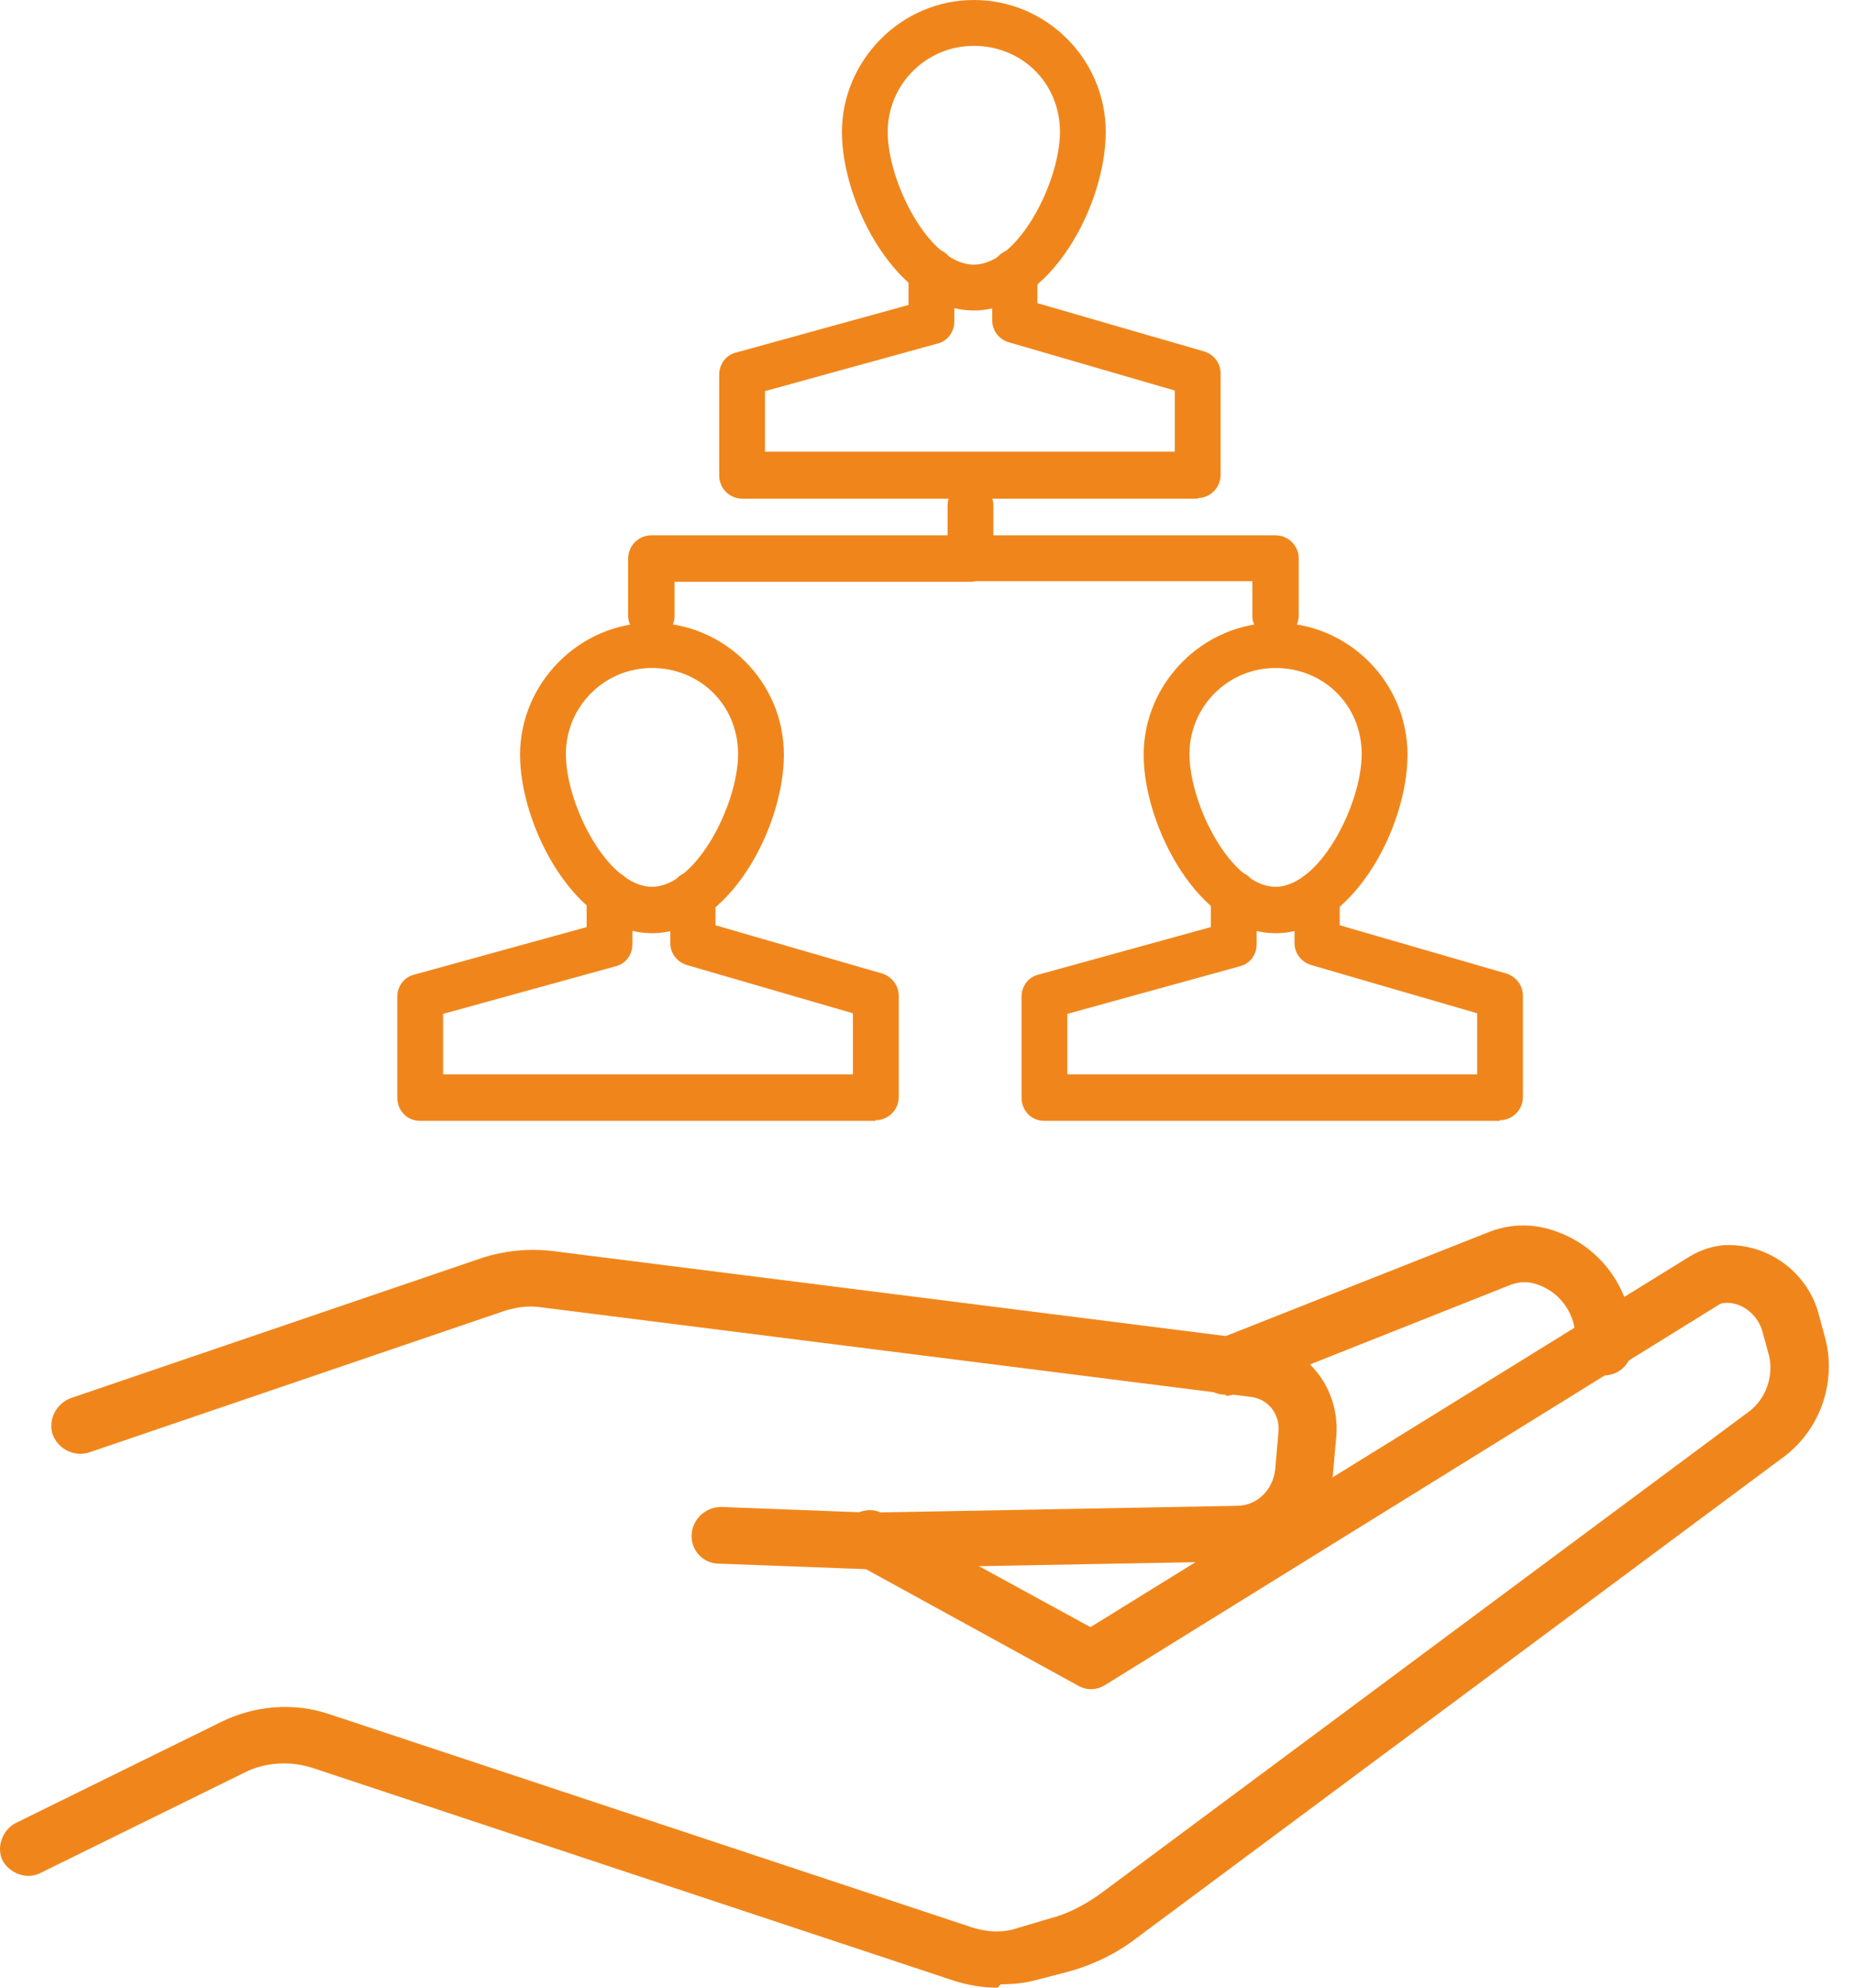<svg width="56" height="60" viewBox="0 0 56 60" fill="none" xmlns="http://www.w3.org/2000/svg">
<path d="M30.13 60C29.685 60 29.275 59.932 28.83 59.795L9.425 53.361C8.774 53.155 8.021 53.189 7.405 53.497L1.211 56.543C0.8 56.749 0.287 56.543 0.081 56.167C-0.124 55.756 0.081 55.243 0.458 55.038L6.652 51.992C7.679 51.478 8.877 51.376 9.972 51.752L29.377 58.186C29.822 58.323 30.302 58.357 30.781 58.186L31.705 57.912C32.252 57.776 32.766 57.502 33.245 57.159L52.821 42.614C53.334 42.237 53.574 41.553 53.437 40.937L53.232 40.184C53.095 39.705 52.65 39.328 52.171 39.328C52.068 39.328 52 39.328 51.897 39.397L33.382 50.862C33.108 51.033 32.8 51.033 32.526 50.862L25.852 47.2C25.442 46.961 25.27 46.447 25.51 46.036C25.75 45.626 26.263 45.455 26.674 45.694L32.937 49.117L51.041 37.925C51.384 37.72 51.794 37.583 52.205 37.583C53.506 37.583 54.635 38.473 54.943 39.705L55.148 40.458C55.456 41.758 54.977 43.127 53.916 43.949L34.34 58.494C33.724 58.973 33.005 59.316 32.252 59.521L31.328 59.761C30.952 59.863 30.61 59.897 30.233 59.897L30.13 60Z" fill="#F0861B"/>
<path d="M26.264 47.371L21.712 47.2C21.233 47.2 20.857 46.79 20.891 46.311C20.925 45.831 21.336 45.489 21.781 45.489L26.264 45.66L37.353 45.455C37.969 45.455 38.448 44.976 38.517 44.36L38.619 43.196C38.653 42.683 38.311 42.238 37.798 42.169L16.373 39.466C15.963 39.397 15.518 39.466 15.141 39.603L2.683 43.846C2.239 43.983 1.759 43.744 1.588 43.299C1.451 42.854 1.691 42.375 2.136 42.204L14.594 37.96C15.244 37.754 15.928 37.686 16.613 37.754L38.037 40.458C39.475 40.629 40.467 41.896 40.365 43.333L40.262 44.497C40.125 45.968 38.927 47.132 37.421 47.132L26.264 47.337V47.371Z" fill="#F0861B"/>
<path d="M37.01 42.1C36.668 42.1 36.36 41.895 36.223 41.553C36.052 41.108 36.257 40.629 36.702 40.458L45.019 37.172C45.669 36.932 46.354 36.932 47.004 37.172C48.373 37.651 49.297 38.952 49.297 40.389V40.663C49.297 41.142 48.92 41.519 48.441 41.519C47.962 41.519 47.586 41.142 47.586 40.663V40.389C47.586 39.67 47.141 39.02 46.456 38.781C46.182 38.678 45.909 38.678 45.635 38.781L37.352 42.066C37.352 42.066 37.147 42.135 37.044 42.135L37.01 42.1Z" fill="#F0861B"/>
<path d="M29.415 9.15C27.275 9.15 25.67 6.014 25.67 3.984C25.67 1.955 27.349 0.24 29.415 0.24C31.481 0.24 33.16 1.918 33.16 3.984C33.16 6.051 31.555 9.15 29.415 9.15ZM29.415 1.162C27.847 1.162 26.592 2.435 26.592 3.984C26.592 5.534 27.921 8.227 29.415 8.227C30.909 8.227 32.237 5.589 32.237 3.984C32.237 2.379 30.965 1.162 29.415 1.162Z" fill="#F0861B"/>
<path d="M29.414 9.372C27.108 9.372 25.43 6.143 25.43 3.985C25.43 1.826 27.219 0 29.414 0C31.61 0 33.399 1.789 33.399 3.985C33.399 6.18 31.72 9.372 29.414 9.372ZM29.414 0.461C27.477 0.461 25.891 2.048 25.891 3.985C25.891 5.922 27.459 8.91 29.414 8.91C31.37 8.91 32.938 5.922 32.938 3.985C32.938 2.048 31.352 0.461 29.414 0.461ZM29.414 8.449C27.754 8.449 26.352 5.7 26.352 3.985C26.352 2.269 27.717 0.922 29.414 0.922C31.112 0.922 32.477 2.288 32.477 3.985C32.477 5.682 31.075 8.449 29.414 8.449ZM29.414 1.384C27.976 1.384 26.813 2.546 26.813 3.985C26.813 5.497 28.068 7.988 29.414 7.988C30.761 7.988 32.016 5.479 32.016 3.985C32.016 2.49 30.853 1.384 29.414 1.384Z" fill="#F0861B"/>
<path d="M36.185 14.814H22.423C22.165 14.814 21.962 14.611 21.962 14.352V11.309C21.962 11.106 22.11 10.921 22.294 10.866L27.681 9.39V8.209C27.681 7.951 27.884 7.748 28.142 7.748C28.4 7.748 28.603 7.951 28.603 8.209V9.74C28.603 9.943 28.474 10.128 28.271 10.183L22.884 11.659V13.891H35.724V11.641L30.54 10.128C30.337 10.072 30.208 9.888 30.208 9.685V8.246C30.208 7.988 30.393 7.785 30.651 7.785C30.909 7.785 31.112 7.988 31.112 8.246V9.353L36.314 10.866C36.517 10.921 36.647 11.106 36.647 11.309V14.371C36.647 14.629 36.444 14.832 36.185 14.832V14.814Z" fill="#F0861B"/>
<path d="M36.186 15.054H22.424C22.036 15.054 21.723 14.74 21.723 14.353V11.309C21.723 10.995 21.926 10.719 22.221 10.645L27.442 9.206V8.191C27.442 8.007 27.515 7.822 27.645 7.693C27.774 7.564 27.94 7.49 28.124 7.49C28.512 7.49 28.825 7.804 28.825 8.173V9.704C28.825 10.018 28.622 10.294 28.327 10.368L23.106 11.807V13.633H35.485V11.789L30.467 10.331C30.172 10.239 29.969 9.981 29.969 9.667V8.228C29.969 8.044 30.024 7.878 30.153 7.73C30.282 7.601 30.448 7.527 30.633 7.527C31.02 7.527 31.334 7.841 31.334 8.21V9.151L36.37 10.608C36.666 10.7 36.868 10.959 36.868 11.272V14.334C36.868 14.722 36.555 15.036 36.167 15.036L36.186 15.054ZM28.142 7.97C28.142 7.97 28.032 7.988 27.977 8.044C27.94 8.081 27.903 8.154 27.903 8.21V9.575L27.737 9.612L22.35 11.088C22.258 11.124 22.184 11.217 22.184 11.309V14.353C22.184 14.482 22.294 14.574 22.405 14.574H36.167C36.297 14.574 36.389 14.464 36.389 14.353V11.29C36.389 11.18 36.315 11.106 36.223 11.069L30.873 9.501V8.228C30.873 8.044 30.596 7.933 30.467 8.062C30.43 8.099 30.393 8.173 30.393 8.228V9.667C30.393 9.778 30.467 9.852 30.578 9.888L35.928 11.457V14.113H22.627V11.475L22.793 11.438L28.179 9.962C28.29 9.925 28.346 9.852 28.346 9.741V8.21C28.346 8.081 28.235 7.988 28.106 7.988L28.142 7.97Z" fill="#F0861B"/>
<path d="M38.529 27.93C36.389 27.93 34.784 24.794 34.784 22.765C34.784 20.736 36.463 19.02 38.529 19.02C40.595 19.02 42.274 20.699 42.274 22.765C42.274 24.831 40.669 27.93 38.529 27.93ZM38.529 19.942C36.961 19.942 35.707 21.215 35.707 22.765C35.707 24.315 37.035 27.008 38.529 27.008C40.023 27.008 41.352 24.37 41.352 22.765C41.352 21.16 40.079 19.942 38.529 19.942Z" fill="#F0861B"/>
<path d="M38.529 28.17C36.223 28.17 34.544 24.942 34.544 22.783C34.544 20.625 36.333 18.799 38.529 18.799C40.724 18.799 42.514 20.588 42.514 22.783C42.514 24.979 40.835 28.17 38.529 28.17ZM38.529 19.241C36.592 19.241 35.005 20.828 35.005 22.765C35.005 24.702 36.573 27.691 38.529 27.691C40.484 27.691 42.052 24.702 42.052 22.765C42.052 20.828 40.466 19.241 38.529 19.241ZM38.529 27.248C36.868 27.248 35.466 24.499 35.466 22.783C35.466 21.068 36.831 19.721 38.529 19.721C40.226 19.721 41.591 21.086 41.591 22.783C41.591 24.481 40.189 27.248 38.529 27.248ZM38.529 20.164C37.09 20.164 35.928 21.326 35.928 22.765C35.928 24.278 37.182 26.768 38.529 26.768C39.875 26.768 41.13 24.259 41.13 22.765C41.13 21.271 39.968 20.164 38.529 20.164Z" fill="#F0861B"/>
<path d="M45.3 33.594H31.537C31.279 33.594 31.076 33.391 31.076 33.132V30.088C31.076 29.886 31.224 29.701 31.408 29.646L36.795 28.17V26.989C36.795 26.731 36.998 26.528 37.256 26.528C37.514 26.528 37.717 26.731 37.717 26.989V28.52C37.717 28.723 37.588 28.908 37.385 28.963L31.999 30.439V32.671H44.838V30.421L39.654 28.908C39.452 28.852 39.322 28.668 39.322 28.465V27.026C39.322 26.768 39.507 26.565 39.765 26.565C40.023 26.565 40.226 26.768 40.226 27.026V28.133L45.429 29.646C45.632 29.701 45.761 29.886 45.761 30.088V33.151C45.761 33.409 45.558 33.612 45.3 33.612V33.594Z" fill="#F0861B"/>
<path d="M45.299 33.834H31.537C31.15 33.834 30.855 33.52 30.855 33.133V30.089C30.855 29.775 31.057 29.498 31.353 29.424L36.573 27.985V26.971C36.573 26.786 36.647 26.62 36.776 26.491C36.905 26.362 37.072 26.288 37.256 26.288C37.643 26.288 37.957 26.602 37.957 26.971V28.502C37.957 28.816 37.754 29.092 37.459 29.166L32.238 30.605V32.431H44.617V30.587L39.599 29.129C39.304 29.037 39.101 28.779 39.101 28.465V27.026C39.101 26.842 39.156 26.676 39.285 26.528C39.414 26.399 39.58 26.325 39.765 26.325C40.152 26.325 40.466 26.639 40.466 27.008V27.93L45.502 29.388C45.797 29.48 46 29.756 46 30.052V33.114C46 33.502 45.687 33.815 45.299 33.815V33.834ZM37.256 26.75C37.256 26.75 37.127 26.768 37.09 26.823C37.053 26.86 37.016 26.934 37.016 26.989V28.355L31.463 29.886C31.371 29.923 31.297 29.996 31.297 30.107V33.151C31.297 33.28 31.408 33.372 31.519 33.372H45.281C45.41 33.372 45.502 33.262 45.502 33.151V30.089C45.502 29.978 45.428 29.904 45.336 29.867L39.986 28.299V27.026C39.986 26.897 39.876 26.805 39.746 26.805C39.617 26.805 39.507 26.916 39.525 27.026V28.465C39.525 28.576 39.599 28.65 39.709 28.687L45.059 30.255V32.911H31.758V30.273L31.924 30.236L37.311 28.76C37.404 28.724 37.477 28.631 37.477 28.539V27.008C37.477 26.879 37.367 26.786 37.237 26.786L37.256 26.75Z" fill="#F0861B"/>
<path d="M19.693 27.93C17.553 27.93 15.948 24.794 15.948 22.765C15.948 20.736 17.627 19.02 19.693 19.02C21.759 19.02 23.438 20.699 23.438 22.765C23.438 24.831 21.833 27.93 19.693 27.93ZM19.693 19.942C18.125 19.942 16.871 21.215 16.871 22.765C16.871 24.315 18.199 27.008 19.693 27.008C21.188 27.008 22.516 24.37 22.516 22.765C22.516 21.16 21.243 19.942 19.693 19.942Z" fill="#F0861B"/>
<path d="M19.693 28.17C17.387 28.17 15.708 24.942 15.708 22.783C15.708 20.625 17.497 18.799 19.693 18.799C21.888 18.799 23.677 20.588 23.677 22.783C23.677 24.979 21.999 28.17 19.693 28.17ZM19.693 19.241C17.756 19.241 16.169 20.828 16.169 22.765C16.169 24.702 17.737 27.691 19.693 27.691C21.648 27.691 23.216 24.702 23.216 22.765C23.216 20.828 21.63 19.241 19.693 19.241ZM19.693 27.248C18.032 27.248 16.63 24.499 16.63 22.783C16.63 21.068 17.996 19.721 19.693 19.721C21.39 19.721 22.755 21.086 22.755 22.783C22.755 24.481 21.353 27.248 19.693 27.248ZM19.693 20.164C18.254 20.164 17.092 21.326 17.092 22.765C17.092 24.278 18.346 26.768 19.693 26.768C21.04 26.768 22.294 24.259 22.294 22.765C22.294 21.271 21.132 20.164 19.693 20.164Z" fill="#F0861B"/>
<path d="M26.445 33.594H12.683C12.425 33.594 12.222 33.391 12.222 33.132V30.088C12.222 29.886 12.369 29.701 12.554 29.646L17.941 28.17V26.989C17.941 26.731 18.143 26.528 18.402 26.528C18.66 26.528 18.863 26.731 18.863 26.989V28.52C18.863 28.723 18.734 28.908 18.531 28.963L13.144 30.439V32.671H25.984V30.421L20.8 28.908C20.597 28.852 20.468 28.668 20.468 28.465V27.026C20.468 26.768 20.652 26.565 20.911 26.565C21.169 26.565 21.372 26.768 21.372 27.026V28.133L26.574 29.646C26.777 29.701 26.906 29.886 26.906 30.088V33.151C26.906 33.409 26.703 33.612 26.445 33.612V33.594Z" fill="#F0861B"/>
<path d="M26.445 33.834H12.683C12.295 33.834 12 33.52 12 33.133V30.089C12 29.775 12.203 29.498 12.498 29.424L17.719 27.985V26.971C17.719 26.786 17.793 26.62 17.922 26.491C18.051 26.362 18.217 26.288 18.401 26.288C18.789 26.288 19.102 26.602 19.102 26.971V28.502C19.102 28.816 18.899 29.092 18.604 29.166L13.384 30.605V32.431H25.762V30.587L20.744 29.129C20.449 29.037 20.246 28.779 20.246 28.465V27.026C20.246 26.842 20.302 26.676 20.431 26.528C20.56 26.381 20.726 26.325 20.91 26.325C21.298 26.325 21.611 26.639 21.611 27.008V27.93L26.648 29.388C26.943 29.48 27.146 29.756 27.146 30.052V33.114C27.146 33.502 26.832 33.815 26.445 33.815V33.834ZM18.42 26.75C18.42 26.75 18.291 26.768 18.254 26.823C18.217 26.86 18.18 26.934 18.18 26.989V28.355L12.627 29.886C12.535 29.923 12.461 29.996 12.461 30.107V33.151C12.461 33.28 12.572 33.372 12.683 33.372H26.445C26.574 33.372 26.666 33.262 26.666 33.151V30.089C26.666 29.978 26.592 29.904 26.5 29.867L21.15 28.299V27.026C21.15 26.842 20.873 26.731 20.744 26.86C20.707 26.897 20.671 26.953 20.671 27.026V28.465C20.671 28.576 20.744 28.65 20.855 28.687L26.205 30.255V32.911H12.922V30.273L13.088 30.236L18.475 28.76C18.567 28.724 18.641 28.65 18.641 28.539V27.008C18.641 26.879 18.531 26.786 18.401 26.786L18.42 26.75Z" fill="#F0861B"/>
<path d="M38.509 19.056C38.251 19.056 38.048 18.853 38.048 18.595V17.341H29.285C29.027 17.341 28.824 17.138 28.824 16.88V15.293C28.824 15.035 29.027 14.832 29.285 14.832C29.544 14.832 29.747 15.035 29.747 15.293V16.418H38.509C38.768 16.418 38.971 16.621 38.971 16.88V18.595C38.971 18.853 38.768 19.056 38.509 19.056Z" fill="#F0861B"/>
<path d="M38.509 19.278C38.122 19.278 37.827 18.964 37.827 18.577V17.544H29.304C28.916 17.544 28.621 17.23 28.621 16.843V15.256C28.621 14.869 28.935 14.555 29.304 14.555C29.673 14.555 30.005 14.869 30.005 15.256V16.16H38.528C38.915 16.16 39.229 16.474 39.229 16.861V18.577C39.229 18.964 38.915 19.278 38.528 19.278H38.509ZM29.304 15.053C29.174 15.053 29.082 15.164 29.082 15.275V16.861C29.082 16.99 29.193 17.082 29.304 17.082H38.288V18.577C38.288 18.706 38.398 18.798 38.509 18.798C38.62 18.798 38.731 18.688 38.731 18.577V16.861C38.731 16.732 38.62 16.64 38.509 16.64H29.525V15.275C29.525 15.146 29.414 15.053 29.304 15.053Z" fill="#F0861B"/>
<path d="M19.674 19.057C19.416 19.057 19.213 18.854 19.213 18.596V16.88C19.213 16.622 19.416 16.419 19.674 16.419H29.304C29.562 16.419 29.765 16.622 29.765 16.88C29.765 17.138 29.562 17.341 29.304 17.341H20.135V18.596C20.135 18.854 19.932 19.057 19.674 19.057Z" fill="#F0861B"/>
<path d="M19.674 19.278C19.286 19.278 18.973 18.965 18.973 18.577V16.861C18.973 16.474 19.286 16.16 19.674 16.16H29.303C29.691 16.16 30.005 16.474 30.005 16.861C30.005 17.249 29.691 17.562 29.303 17.562H20.375V18.596C20.375 18.983 20.061 19.297 19.674 19.297V19.278ZM19.674 16.64C19.544 16.64 19.452 16.751 19.452 16.861V18.577C19.452 18.706 19.563 18.799 19.674 18.799C19.784 18.799 19.895 18.688 19.895 18.577V17.083H29.285C29.414 17.083 29.506 16.972 29.506 16.861C29.506 16.751 29.396 16.64 29.285 16.64H19.655H19.674Z" fill="#F0861B"/>
</svg>
